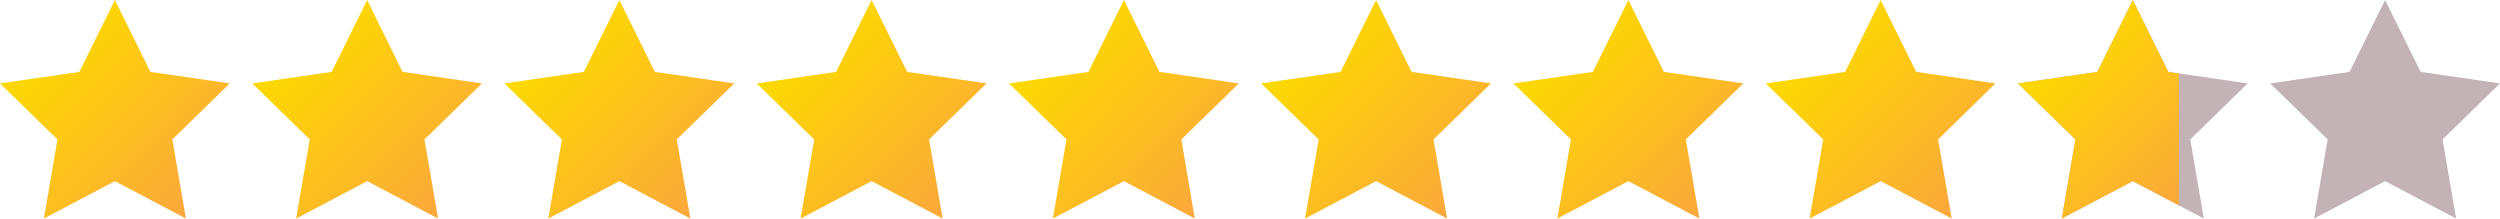 <svg xmlns="http://www.w3.org/2000/svg" xmlns:xlink="http://www.w3.org/1999/xlink" viewBox="0 0 173.21 15.14"><defs><style>.cls-1{fill:url(#linear-gradient)}.cls-2{fill:url(#linear-gradient-2)}.cls-3{fill:url(#linear-gradient-3)}.cls-4{fill:url(#linear-gradient-4)}.cls-5{fill:url(#linear-gradient-5)}.cls-6{fill:url(#linear-gradient-6)}.cls-7{fill:url(#linear-gradient-7)}.cls-8{fill:url(#linear-gradient-8)}.cls-9{fill:#38020e;opacity:.3}.cls-10{fill:url(#linear-gradient-9)}</style><linearGradient id="linear-gradient" x1="2.41" y1="3.4" x2="13.35" y2="14.33" gradientUnits="userSpaceOnUse"><stop offset="0" stop-color="#fcda00"/><stop offset="1" stop-color="#fba83b"/></linearGradient><linearGradient id="linear-gradient-2" x1="19.89" y1="3.4" x2="30.83" y2="14.33" xlink:href="#linear-gradient"/><linearGradient id="linear-gradient-3" x1="37.37" y1="3.4" x2="48.3" y2="14.33" xlink:href="#linear-gradient"/><linearGradient id="linear-gradient-4" x1="54.85" y1="3.4" x2="65.78" y2="14.33" xlink:href="#linear-gradient"/><linearGradient id="linear-gradient-5" x1="72.32" y1="3.4" x2="83.26" y2="14.33" xlink:href="#linear-gradient"/><linearGradient id="linear-gradient-6" x1="89.8" y1="3.4" x2="100.73" y2="14.33" xlink:href="#linear-gradient"/><linearGradient id="linear-gradient-7" x1="107.28" y1="3.4" x2="118.21" y2="14.33" xlink:href="#linear-gradient"/><linearGradient id="linear-gradient-8" x1="124.75" y1="3.4" x2="135.69" y2="14.33" xlink:href="#linear-gradient"/><linearGradient id="linear-gradient-9" x1="141.67" y1="3.93" x2="151.46" y2="13.72" xlink:href="#linear-gradient"/></defs><title>8-7</title><g id="Layer_2" data-name="Layer 2"><g id="Layer_1-2" data-name="Layer 1"><path class="cls-1" d="M7.96 0l2.46 4.98 5.5.8-3.98 3.88.94 5.48-4.92-2.59-4.92 2.59.94-5.48L0 5.78l5.5-.8L7.96 0z"/><path class="cls-2" d="M25.44 0l2.45 4.98 5.5.8-3.98 3.88.94 5.48-4.91-2.59-4.92 2.59.94-5.48-3.98-3.88 5.5-.8L25.44 0z"/><path class="cls-3" d="M42.91 0l2.46 4.98 5.5.8-3.98 3.88.94 5.48-4.92-2.59-4.92 2.59.94-5.48-3.98-3.88 5.5-.8L42.91 0z"/><path class="cls-4" d="M60.39 0l2.46 4.98 5.5.8-3.98 3.88.94 5.48-4.92-2.59-4.92 2.59.94-5.48-3.98-3.88 5.5-.8L60.39 0z"/><path class="cls-5" d="M77.87 0l2.46 4.98 5.5.8-3.98 3.88.93 5.48-4.91-2.59-4.92 2.59.94-5.48-3.98-3.88 5.5-.8L77.87 0z"/><path class="cls-6" d="M95.34 0l2.46 4.98 5.5.8-3.98 3.88.94 5.48-4.92-2.59-4.92 2.59.94-5.48-3.98-3.88 5.5-.8L95.34 0z"/><path class="cls-7" d="M112.82 0l2.46 4.98 5.5.8-3.98 3.88.94 5.48-4.92-2.59-4.92 2.59.94-5.48-3.98-3.88 5.5-.8L112.82 0z"/><path class="cls-8" d="M130.3 0l2.46 4.98 5.49.8-3.97 3.88.94 5.48-4.92-2.59-4.92 2.59.94-5.48-3.98-3.88 5.5-.8L130.3 0z"/><path class="cls-9" d="M165.25 0l2.46 4.98 5.5.8-3.98 3.88.94 5.48-4.92-2.59-4.92 2.59.94-5.48-3.98-3.88 5.5-.8L165.25 0zM147.77 0l2.46 4.98 5.5.8-3.98 3.88.94 5.48-4.92-2.59-4.92 2.59.94-5.48-3.98-3.88 5.5-.8L147.77 0z"/><path class="cls-10" d="M150.96 5.09l-.73-.11L147.77 0l-2.46 4.98-5.5.8 3.98 3.88-.94 5.48 4.92-2.59 3.19 1.68V5.09z"/></g></g></svg>